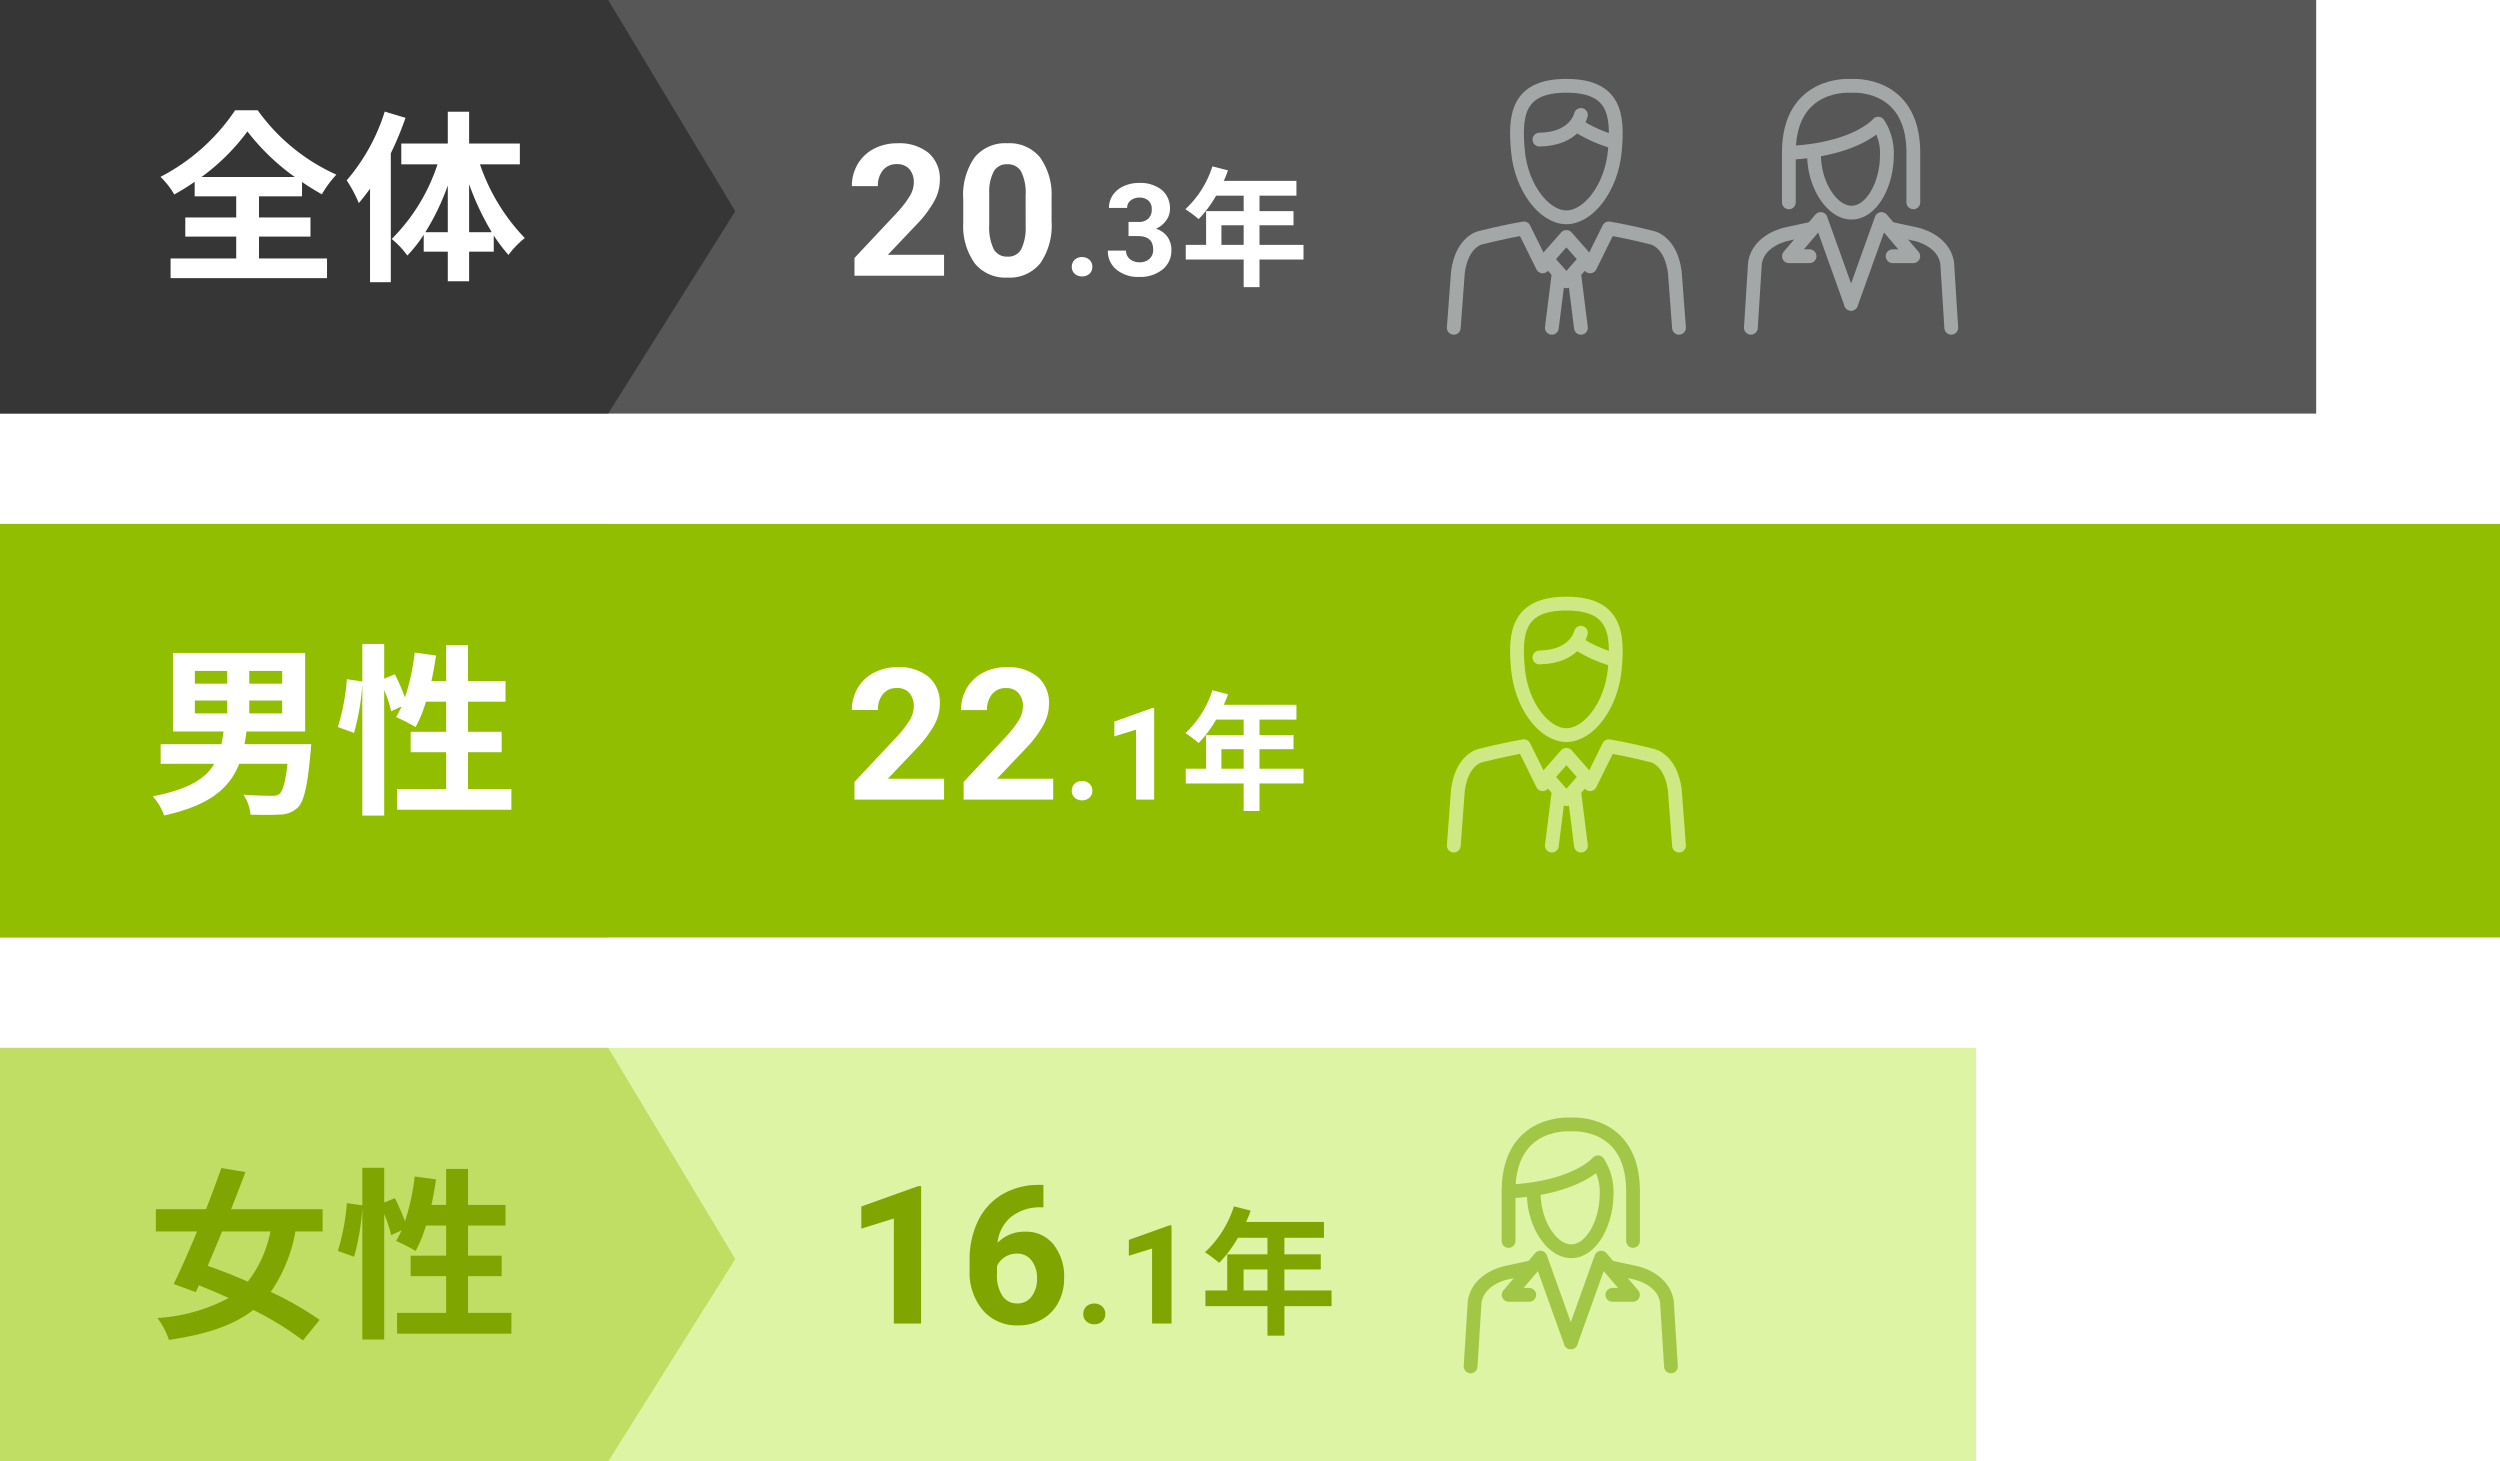 <svg xmlns="http://www.w3.org/2000/svg" xmlns:xlink="http://www.w3.org/1999/xlink" width="272" height="159" viewBox="0 0 272 159">
  <defs>
    <filter id="Path_2277" x="13.96" y="124.06" width="44.68" height="24.78" filterUnits="userSpaceOnUse">
      <feOffset input="SourceAlpha"/>
      <feGaussianBlur stdDeviation="1" result="blur"/>
      <feFlood flood-color="#fff" flood-opacity="0.447"/>
      <feComposite operator="in" in2="blur"/>
      <feComposite in="SourceGraphic"/>
    </filter>
  </defs>
  <g id="Group_48801" data-name="Group 48801" transform="translate(-565 -1925)">
    <g id="Group_48690" data-name="Group 48690" transform="translate(373 -566)">
      <rect id="Rectangle_3136" data-name="Rectangle 3136" width="272" height="45" transform="translate(192 2548)" fill="#92be00"/>
      <path id="Path_1779" data-name="Path 1779" d="M-.01-.1H66.163L79.99,22.876,66.163,44.9H-.01Z" transform="translate(192.01 2548.103)" fill="#92be00" opacity="0.4" style="mix-blend-mode: multiply;isolation: isolate"/>
      <path id="Path_2276" data-name="Path 2276" d="M5.2-10.78H8.72v1.4H5.2ZM5.2-14H8.72v1.38H5.2Zm9.5,1.38H11.12V-14H14.7Zm0,3.24H11.12v-1.4H14.7ZM10.6-6.04c.08-.46.16-.9.22-1.38H17.2v-8.54H2.82v8.54h5.5c-.06.48-.14.94-.22,1.38H1.48V-3.9H7.32C6.38-2.3,4.52-1.12.62-.36A6.383,6.383,0,0,1,1.86,1.72C6.9.62,9.02-1.32,10.02-3.9h5.26c-.22,1.98-.52,2.98-.88,3.28a1.315,1.315,0,0,1-.88.2c-.54,0-1.8-.02-3.04-.12a4.715,4.715,0,0,1,.78,2.18c1.26.02,2.48.04,3.18-.02A2.8,2.8,0,0,0,16.42.84c.64-.64,1.04-2.28,1.36-5.92.04-.32.08-.96.08-.96ZM34.92-1.16v-4h3.66V-7.38H34.92v-3.28H39V-12.9H34.92v-3.92H32.54v3.92h-1.6c.2-.9.36-1.84.5-2.78L29.12-16a24.206,24.206,0,0,1-1.06,4.88,22.931,22.931,0,0,0-1.1-2.52l-1.16.48v-3.78H23.42v4.08l-1.68-.24a23.77,23.77,0,0,1-.98,5.2l1.76.64a25.487,25.487,0,0,0,.9-5.3V1.74H25.8V-11.92a13.907,13.907,0,0,1,.76,2.3l1.14-.52c-.2.42-.4.8-.6,1.16A21.031,21.031,0,0,1,29.22-7.9a13.662,13.662,0,0,0,1.12-2.76h2.2v3.28H28.68v2.22h3.86v4H27.2V1.1H39.64V-1.16Z" transform="translate(208 2578)" fill="#fff"/>
      <path id="Path_2279" data-name="Path 2279" d="M10.713,0H.967V-1.934l4.6-4.9a11.347,11.347,0,0,0,1.4-1.807,2.9,2.9,0,0,0,.454-1.465A2.172,2.172,0,0,0,6.943-11.6a1.727,1.727,0,0,0-1.367-.542,1.863,1.863,0,0,0-1.509.659,2.611,2.611,0,0,0-.552,1.733H.684a4.661,4.661,0,0,1,.62-2.373A4.371,4.371,0,0,1,3.057-13.8a5.328,5.328,0,0,1,2.568-.61,5.045,5.045,0,0,1,3.413,1.055,3.731,3.731,0,0,1,1.216,2.979,4.781,4.781,0,0,1-.547,2.148A11.939,11.939,0,0,1,7.832-5.684L4.6-2.275h6.113ZM22.587,0H12.841V-1.934l4.6-4.9a11.347,11.347,0,0,0,1.4-1.807,2.9,2.9,0,0,0,.454-1.465,2.172,2.172,0,0,0-.479-1.489,1.727,1.727,0,0,0-1.367-.542,1.863,1.863,0,0,0-1.509.659,2.611,2.611,0,0,0-.552,1.733H12.558a4.661,4.661,0,0,1,.62-2.373A4.371,4.371,0,0,1,14.931-13.8a5.328,5.328,0,0,1,2.568-.61,5.045,5.045,0,0,1,3.413,1.055,3.731,3.731,0,0,1,1.216,2.979,4.781,4.781,0,0,1-.547,2.148,11.939,11.939,0,0,1-1.875,2.549L16.474-2.275h6.113Zm2.023-.971a1,1,0,0,1,.318-.766,1.128,1.128,0,0,1,.8-.294,1.137,1.137,0,0,1,.8.294,1,1,0,0,1,.318.766.981.981,0,0,1-.314.755,1.142,1.142,0,0,1-.807.291,1.133,1.133,0,0,1-.8-.291A.981.981,0,0,1,24.611-.971ZM33.572,0H31.6V-7.615l-2.358.731V-8.49L33.36-9.967h.212Zm7.317-3.36V-5.488h2.422V-3.36Zm8.932,0H45.033V-5.488h3.7v-1.54h-3.7v-1.68h4.018v-1.61h-7.91a8.937,8.937,0,0,0,.462-1.148L39.909-11.9a10.8,10.8,0,0,1-2.94,4.662A12.885,12.885,0,0,1,38.411-6.16a12.582,12.582,0,0,0,1.9-2.548h3v1.68H39.223V-3.36H37.011v1.6h6.3v3h1.722v-3h4.788Z" transform="translate(284 2578)" fill="#fff"/>
      <g id="Group_48475" data-name="Group 48475" transform="translate(169.623 2402.758)" opacity="0.8">
        <g id="Group_48474" data-name="Group 48474" transform="translate(180.548 153.915)">
          <g id="Group_48467" data-name="Group 48467" transform="translate(6.877)">
            <path id="Path_1792" data-name="Path 1792" d="M201.029,153.915c-5.34,0-5.637,3.229-5.263,7.155s2.846,7.153,5.263,7.153,4.89-3.219,5.264-7.153S206.37,153.915,201.029,153.915Z" transform="translate(-195.655 -153.915)" fill="none" stroke="#ddf4a5" stroke-linejoin="round" stroke-width="1.5"/>
            <path id="Path_1793" data-name="Path 1793" d="M205.531,160.879s-.554,2.625-4.515,2.685" transform="translate(-198.575 -157.709)" fill="none" stroke="#ddf4a5" stroke-linecap="round" stroke-linejoin="round" stroke-width="1.5"/>
            <path id="Path_1794" data-name="Path 1794" d="M209.909,163.27A14.744,14.744,0,0,0,214,165.116" transform="translate(-203.42 -159.011)" fill="none" stroke="#ddf4a5" stroke-linecap="round" stroke-linejoin="round" stroke-width="1.5"/>
          </g>
          <g id="Group_48473" data-name="Group 48473" transform="translate(0 15.518)">
            <g id="Group_48470" data-name="Group 48470" transform="translate(10.669 4.925)">
              <g id="Group_48468" data-name="Group 48468">
                <line id="Line_230" data-name="Line 230" x1="0.742" y2="5.886" fill="none" stroke="#ddf4a5" stroke-linecap="round" stroke-linejoin="round" stroke-width="1.5"/>
              </g>
              <g id="Group_48469" data-name="Group 48469" transform="translate(2.424)">
                <line id="Line_231" data-name="Line 231" x2="0.742" y2="5.886" fill="none" stroke="#ddf4a5" stroke-linecap="round" stroke-linejoin="round" stroke-width="1.5"/>
              </g>
            </g>
            <g id="Group_48471" data-name="Group 48471">
              <path id="Path_1795" data-name="Path 1795" d="M180.548,198.813,181,192.74c.451-3.354,2.466-3.727,2.466-3.727s2.381-.62,4.712-1.01l2.04,4.128" transform="translate(-180.548 -188.003)" fill="none" stroke="#ddf4a5" stroke-linecap="round" stroke-linejoin="round" stroke-width="1.5"/>
              <path id="Path_1796" data-name="Path 1796" d="M222.8,198.813l-.458-6.073c-.45-3.354-2.466-3.727-2.466-3.727s-2.381-.62-4.712-1.01l-2.04,4.128" transform="translate(-198.295 -188.003)" fill="none" stroke="#ddf4a5" stroke-linecap="round" stroke-linejoin="round" stroke-width="1.5"/>
            </g>
            <g id="Group_48472" data-name="Group 48472" transform="translate(10.123 0.932)">
              <path id="Path_1797" data-name="Path 1797" d="M204.921,194.873l-2.136-2.412,2.122-2.41h.014l2.121,2.41Z" transform="translate(-202.785 -190.051)" fill="none" stroke="#ddf4a5" stroke-linecap="round" stroke-linejoin="round" stroke-width="1.5"/>
            </g>
          </g>
        </g>
      </g>
    </g>
    <g id="Group_48691" data-name="Group 48691" transform="translate(373 -562)">
      <rect id="Rectangle_3135" data-name="Rectangle 3135" width="252" height="45" transform="translate(192 2487)" fill="#575757"/>
      <path id="Path_2278" data-name="Path 2278" d="M10.713,0H.967V-1.934l4.6-4.9a11.347,11.347,0,0,0,1.4-1.807,2.9,2.9,0,0,0,.454-1.465A2.172,2.172,0,0,0,6.943-11.6a1.727,1.727,0,0,0-1.367-.542,1.863,1.863,0,0,0-1.509.659,2.611,2.611,0,0,0-.552,1.733H.684a4.661,4.661,0,0,1,.62-2.373A4.371,4.371,0,0,1,3.057-13.8a5.328,5.328,0,0,1,2.568-.61,5.045,5.045,0,0,1,3.413,1.055,3.731,3.731,0,0,1,1.216,2.979,4.781,4.781,0,0,1-.547,2.148A11.939,11.939,0,0,1,7.832-5.684L4.6-2.275h6.113Zm11.7-5.879a7.2,7.2,0,0,1-1.221,4.512A4.261,4.261,0,0,1,17.617.2a4.291,4.291,0,0,1-3.555-1.533A6.992,6.992,0,0,1,12.8-5.732V-8.35a7.109,7.109,0,0,1,1.235-4.521,4.293,4.293,0,0,1,3.56-1.543,4.3,4.3,0,0,1,3.555,1.528,6.97,6.97,0,0,1,1.26,4.39ZM19.589-8.75a5.2,5.2,0,0,0-.483-2.573,1.634,1.634,0,0,0-1.509-.806,1.605,1.605,0,0,0-1.47.767,4.864,4.864,0,0,0-.5,2.4v3.457A5.456,5.456,0,0,0,16.1-2.925a1.612,1.612,0,0,0,1.519.845,1.585,1.585,0,0,0,1.494-.811,5.325,5.325,0,0,0,.479-2.48ZM24.611-.971a1,1,0,0,1,.318-.766,1.128,1.128,0,0,1,.8-.294,1.137,1.137,0,0,1,.8.294,1,1,0,0,1,.318.766.981.981,0,0,1-.314.755,1.142,1.142,0,0,1-.807.291,1.133,1.133,0,0,1-.8-.291A.981.981,0,0,1,24.611-.971Zm6.173-4.881h1.053a1.483,1.483,0,0,0,1.114-.376,1.378,1.378,0,0,0,.362-1,1.218,1.218,0,0,0-.359-.937,1.391,1.391,0,0,0-.988-.335,1.458,1.458,0,0,0-.95.311,1,1,0,0,0-.383.81H28.657a2.43,2.43,0,0,1,.42-1.4,2.8,2.8,0,0,1,1.176-.967,3.924,3.924,0,0,1,1.665-.349,3.722,3.722,0,0,1,2.475.755,2.577,2.577,0,0,1,.9,2.082A2.094,2.094,0,0,1,34.871-6a2.709,2.709,0,0,1-1.094.882,2.473,2.473,0,0,1,1.254.9,2.448,2.448,0,0,1,.414,1.422,2.62,2.62,0,0,1-.967,2.126,3.889,3.889,0,0,1-2.56.8,3.688,3.688,0,0,1-2.437-.786,2.567,2.567,0,0,1-.947-2.078H30.51a1.145,1.145,0,0,0,.42.916,1.549,1.549,0,0,0,1.036.355,1.557,1.557,0,0,0,1.1-.373,1.286,1.286,0,0,0,.4-.988q0-1.49-1.641-1.49H30.783ZM40.889-3.36V-5.488h2.422V-3.36Zm8.932,0H45.033V-5.488h3.7v-1.54h-3.7v-1.68h4.018v-1.61h-7.91a8.937,8.937,0,0,0,.462-1.148L39.909-11.9a10.8,10.8,0,0,1-2.94,4.662A12.885,12.885,0,0,1,38.411-6.16a12.582,12.582,0,0,0,1.9-2.548h3v1.68H39.223V-3.36H37.011v1.6h6.3v3h1.722v-3h4.788Z" transform="translate(284 2517)" fill="#fff"/>
      <path id="Path_1781" data-name="Path 1781" d="M-.01,0H66.163L79.99,22.979,66.163,45H-.01Z" transform="translate(192.01 2487)" fill="#101010" opacity="0.454" style="mix-blend-mode: multiply;isolation: isolate"/>
      <path id="Path_2275" data-name="Path 2275" d="M4.92-9.74a23.041,23.041,0,0,0,5-4.96,24.1,24.1,0,0,0,5.16,4.96Zm6.26,6.48h5.6V-5.34h-5.6v-2.3h4.68V-9.2a25.355,25.355,0,0,0,2.16,1.34A11.588,11.588,0,0,1,19.6-10a21.137,21.137,0,0,1-8.56-7H8.58A21.825,21.825,0,0,1,.46-9.76a8.787,8.787,0,0,1,1.5,1.92A25.59,25.59,0,0,0,4.18-9.22v1.58H8.7v2.3H3.16v2.08H8.7V-.88H1.56V1.26H18.58V-.88h-7.4Zm13.68-13.6a21.062,21.062,0,0,1-4.14,7.48A14.256,14.256,0,0,1,22.04-6.9c.4-.48.82-1.02,1.22-1.56V1.7h2.26V-12.32a35.026,35.026,0,0,0,1.6-3.86ZM34.04-3.74V-8.96A29.252,29.252,0,0,0,36.5-3.74Zm-4.76,0a25.989,25.989,0,0,0,2.44-5.08v5.08Zm10.28-7.38v-2.26H34.04v-3.46H31.72v3.46H26.66v2.26H30.6A20.451,20.451,0,0,1,25.62-3a9.694,9.694,0,0,1,1.7,1.8A14.807,14.807,0,0,0,29.1-3.46v1.84h2.62V1.6h2.32V-1.62h2.68V-3.38a18.334,18.334,0,0,0,1.6,2.12A9.736,9.736,0,0,1,40.1-3.1a21.607,21.607,0,0,1-4.88-8.02Z" transform="translate(209 2516)" fill="#fff"/>
      <g id="Group_48481" data-name="Group 48481" transform="translate(169.623 2342.42)">
        <g id="Group_48474-2" data-name="Group 48474" transform="translate(180.548 153.915)">
          <g id="Group_48467-2" data-name="Group 48467" transform="translate(6.877)">
            <path id="Path_1792-2" data-name="Path 1792" d="M201.029,153.915c-5.34,0-5.637,3.229-5.263,7.155s2.846,7.153,5.263,7.153,4.89-3.219,5.264-7.153S206.37,153.915,201.029,153.915Z" transform="translate(-195.655 -153.915)" fill="none" stroke="#a4a7a8" stroke-linejoin="round" stroke-width="1.5"/>
            <path id="Path_1793-2" data-name="Path 1793" d="M205.531,160.879s-.554,2.625-4.515,2.685" transform="translate(-198.575 -157.709)" fill="none" stroke="#a4a7a8" stroke-linecap="round" stroke-linejoin="round" stroke-width="1.5"/>
            <path id="Path_1794-2" data-name="Path 1794" d="M209.909,163.27A14.744,14.744,0,0,0,214,165.116" transform="translate(-203.42 -159.011)" fill="none" stroke="#a4a7a8" stroke-linecap="round" stroke-linejoin="round" stroke-width="1.5"/>
          </g>
          <g id="Group_48473-2" data-name="Group 48473" transform="translate(0 15.518)">
            <g id="Group_48470-2" data-name="Group 48470" transform="translate(10.669 4.925)">
              <g id="Group_48468-2" data-name="Group 48468">
                <line id="Line_230-2" data-name="Line 230" x1="0.742" y2="5.886" fill="none" stroke="#a4a7a8" stroke-linecap="round" stroke-linejoin="round" stroke-width="1.5"/>
              </g>
              <g id="Group_48469-2" data-name="Group 48469" transform="translate(2.424)">
                <line id="Line_231-2" data-name="Line 231" x2="0.742" y2="5.886" fill="none" stroke="#a4a7a8" stroke-linecap="round" stroke-linejoin="round" stroke-width="1.5"/>
              </g>
            </g>
            <g id="Group_48471-2" data-name="Group 48471">
              <path id="Path_1795-2" data-name="Path 1795" d="M180.548,198.813,181,192.74c.451-3.354,2.466-3.727,2.466-3.727s2.381-.62,4.712-1.01l2.04,4.128" transform="translate(-180.548 -188.003)" fill="none" stroke="#a4a7a8" stroke-linecap="round" stroke-linejoin="round" stroke-width="1.5"/>
              <path id="Path_1796-2" data-name="Path 1796" d="M222.8,198.813l-.458-6.073c-.45-3.354-2.466-3.727-2.466-3.727s-2.381-.62-4.712-1.01l-2.04,4.128" transform="translate(-198.295 -188.003)" fill="none" stroke="#a4a7a8" stroke-linecap="round" stroke-linejoin="round" stroke-width="1.5"/>
            </g>
            <g id="Group_48472-2" data-name="Group 48472" transform="translate(10.123 0.932)">
              <path id="Path_1797-2" data-name="Path 1797" d="M204.921,194.873l-2.136-2.412,2.122-2.41h.014l2.121,2.41Z" transform="translate(-202.785 -190.051)" fill="none" stroke="#a4a7a8" stroke-linecap="round" stroke-linejoin="round" stroke-width="1.5"/>
            </g>
          </g>
        </g>
      </g>
      <g id="Group_48482" data-name="Group 48482" transform="translate(69.041 2342.642)">
        <g id="Group_48479" data-name="Group 48479" transform="translate(313.455 153.693)">
          <g id="Group_48476" data-name="Group 48476" transform="translate(4.127)">
            <path id="Path_1798" data-name="Path 1798" d="M336.138,166.371V160.8c-.1-7.608-6.7-7.1-6.7-7.1h-.142s-6.606-.511-6.7,7.1v5.574" transform="translate(-322.59 -153.693)" fill="none" stroke="#a4a7a8" stroke-linecap="round" stroke-linejoin="round" stroke-width="1.5"/>
            <path id="Path_1799" data-name="Path 1799" d="M325.657,166.244c0,3.168,1.915,6.249,4.074,6.249,2.185,0,3.844-3.069,3.844-6.236a5.815,5.815,0,0,0-.94-3.443s-2.285,2.76-9.468,3.163" transform="translate(-322.907 -158.694)" fill="none" stroke="#a4a7a8" stroke-linecap="round" stroke-linejoin="round" stroke-width="1.5"/>
          </g>
          <g id="Group_48478" data-name="Group 48478" transform="translate(0 14.494)">
            <path id="Path_1800" data-name="Path 1800" d="M319.824,188.228l-2.51.543s-3.014.594-3.414,3.126l-.445,7.057" transform="translate(-313.455 -187.121)" fill="none" stroke="#a4a7a8" stroke-linecap="round" stroke-miterlimit="10" stroke-width="1.5"/>
            <path id="Path_1801" data-name="Path 1801" d="M329.368,194.993l-3.3-9.216-3.453,4.048h2.244" transform="translate(-318.475 -185.777)" fill="none" stroke="#a4a7a8" stroke-linecap="round" stroke-linejoin="round" stroke-width="1.5"/>
            <g id="Group_48477" data-name="Group 48477" transform="translate(10.908)">
              <path id="Path_1802" data-name="Path 1802" d="M347.617,188.228l2.51.543s3.014.594,3.414,3.126l.445,7.057" transform="translate(-343.092 -187.121)" fill="none" stroke="#a4a7a8" stroke-linecap="round" stroke-miterlimit="10" stroke-width="1.5"/>
              <path id="Path_1803" data-name="Path 1803" d="M337.6,194.993l3.305-9.216,3.453,4.048h-2.244" transform="translate(-337.6 -185.777)" fill="none" stroke="#a4a7a8" stroke-linecap="round" stroke-linejoin="round" stroke-width="1.5"/>
            </g>
          </g>
        </g>
      </g>
    </g>
    <g id="Group_48692" data-name="Group 48692" transform="translate(373 -568)">
      <rect id="Rectangle_3137" data-name="Rectangle 3137" width="215" height="45" transform="translate(192 2607)" fill="#ddf4a5"/>
      <path id="Path_2280" data-name="Path 2280" d="M8.213,0H5.25V-11.423l-3.538,1.1v-2.41L7.9-14.95h.318ZM21.523-15.083v2.44h-.287A5.034,5.034,0,0,0,18-11.6a4.249,4.249,0,0,0-1.471,2.82,4.036,4.036,0,0,1,3-1.21,3.8,3.8,0,0,1,3.1,1.395,5.59,5.59,0,0,1,1.148,3.671,5.5,5.5,0,0,1-.631,2.635A4.523,4.523,0,0,1,21.364-.451a5.183,5.183,0,0,1-2.61.656,4.841,4.841,0,0,1-3.809-1.641,6.368,6.368,0,0,1-1.451-4.378V-6.88a9.584,9.584,0,0,1,.918-4.291,6.729,6.729,0,0,1,2.635-2.881,7.722,7.722,0,0,1,3.984-1.031ZM18.631-7.608a2.364,2.364,0,0,0-1.3.374,2.254,2.254,0,0,0-.861.99v.9a4,4,0,0,0,.584,2.323,1.888,1.888,0,0,0,1.641.836,1.867,1.867,0,0,0,1.543-.754,3.078,3.078,0,0,0,.59-1.953,3.072,3.072,0,0,0-.595-1.969A1.937,1.937,0,0,0,18.631-7.608ZM25.86-1.04a1.066,1.066,0,0,1,.341-.82,1.208,1.208,0,0,1,.853-.315,1.218,1.218,0,0,1,.861.315,1.066,1.066,0,0,1,.341.82,1.051,1.051,0,0,1-.337.809,1.223,1.223,0,0,1-.864.311A1.213,1.213,0,0,1,26.2-.231,1.051,1.051,0,0,1,25.86-1.04ZM35.461,0H33.345V-8.159l-2.527.784V-9.1l4.417-1.582h.227ZM43.3-3.6V-5.88h2.6V-3.6Zm9.57,0h-5.13V-5.88H51.7V-7.53h-3.96v-1.8h4.305v-1.725H43.571a9.576,9.576,0,0,0,.495-1.23l-1.815-.465A11.568,11.568,0,0,1,39.1-7.755,13.805,13.805,0,0,1,40.646-6.6a13.48,13.48,0,0,0,2.04-2.73H45.9v1.8h-4.38V-3.6h-2.37v1.71H45.9V1.32h1.845V-1.89h5.13Z" transform="translate(284 2637)" fill="#7fa500"/>
      <path id="Path_1780" data-name="Path 1780" d="M-.01-.205H66.163L79.99,22.774,66.163,44.795H-.01Z" transform="translate(192.01 2607.205)" fill="#92be00" opacity="0.4" style="mix-blend-mode: multiply;isolation: isolate"/>
      <g transform="matrix(1, 0, 0, 1, 192, 2493)" filter="url(#Path_2277)">
        <path id="Path_2277-2" data-name="Path 2277" d="M13.42-10.02a12.8,12.8,0,0,1-2.46,5.46c-1.5-.66-3-1.24-4.36-1.72.5-1.18,1.04-2.44,1.56-3.74Zm5.68,0v-2.42H9.14c.56-1.38,1.08-2.76,1.56-4.04l-2.62-.44C7.6-15.54,7.02-14,6.42-12.44H.96v2.42H5.44C4.56-7.88,3.66-5.86,2.9-4.3l2.4.88.34-.74q1.59.63,3.24,1.38A18.888,18.888,0,0,1,1.12-.6,8.019,8.019,0,0,1,2.38,1.78c4.04-.6,7-1.56,9.18-3.26a33.88,33.88,0,0,1,5.4,3.32L18.78-.4a36.369,36.369,0,0,0-5.32-3.04,16.65,16.65,0,0,0,2.68-6.58ZM34.92-1.16v-4h3.66V-7.38H34.92v-3.28H39V-12.9H34.92v-3.92H32.54v3.92h-1.6c.2-.9.36-1.84.5-2.78L29.12-16a24.206,24.206,0,0,1-1.06,4.88,22.931,22.931,0,0,0-1.1-2.52l-1.16.48v-3.78H23.42v4.08l-1.68-.24a23.77,23.77,0,0,1-.98,5.2l1.76.64a25.487,25.487,0,0,0,.9-5.3V1.74H25.8V-11.92a13.907,13.907,0,0,1,.76,2.3l1.14-.52c-.2.42-.4.8-.6,1.16A21.031,21.031,0,0,1,29.22-7.9a13.662,13.662,0,0,0,1.12-2.76h2.2v3.28H28.68v2.22h3.86v4H27.2V1.1H39.64V-1.16Z" transform="translate(16 144)" fill="#7fa500"/>
      </g>
      <g id="Group_48483" data-name="Group 48483" transform="translate(38.545 2461.643)" opacity="0.8">
        <g id="Group_48479-2" data-name="Group 48479" transform="translate(313.455 153.693)">
          <g id="Group_48476-2" data-name="Group 48476" transform="translate(4.127)">
            <path id="Path_1798-2" data-name="Path 1798" d="M336.138,166.371V160.8c-.1-7.608-6.7-7.1-6.7-7.1h-.142s-6.606-.511-6.7,7.1v5.574" transform="translate(-322.59 -153.693)" fill="none" stroke="#94bc30" stroke-linecap="round" stroke-linejoin="round" stroke-width="1.5"/>
            <path id="Path_1799-2" data-name="Path 1799" d="M325.657,166.244c0,3.168,1.915,6.249,4.074,6.249,2.185,0,3.844-3.069,3.844-6.236a5.815,5.815,0,0,0-.94-3.443s-2.285,2.76-9.468,3.163" transform="translate(-322.907 -158.694)" fill="none" stroke="#94bc30" stroke-linecap="round" stroke-linejoin="round" stroke-width="1.5"/>
          </g>
          <g id="Group_48478-2" data-name="Group 48478" transform="translate(0 14.494)">
            <path id="Path_1800-2" data-name="Path 1800" d="M319.824,188.228l-2.51.543s-3.014.594-3.414,3.126l-.445,7.057" transform="translate(-313.455 -187.121)" fill="none" stroke="#94bc30" stroke-linecap="round" stroke-miterlimit="10" stroke-width="1.5"/>
            <path id="Path_1801-2" data-name="Path 1801" d="M329.368,194.993l-3.3-9.216-3.453,4.048h2.244" transform="translate(-318.475 -185.777)" fill="none" stroke="#94bc30" stroke-linecap="round" stroke-linejoin="round" stroke-width="1.5"/>
            <g id="Group_48477-2" data-name="Group 48477" transform="translate(10.908)">
              <path id="Path_1802-2" data-name="Path 1802" d="M347.617,188.228l2.51.543s3.014.594,3.414,3.126l.445,7.057" transform="translate(-343.092 -187.121)" fill="none" stroke="#94bc30" stroke-linecap="round" stroke-miterlimit="10" stroke-width="1.5"/>
              <path id="Path_1803-2" data-name="Path 1803" d="M337.6,194.993l3.305-9.216,3.453,4.048h-2.244" transform="translate(-337.6 -185.777)" fill="none" stroke="#94bc30" stroke-linecap="round" stroke-linejoin="round" stroke-width="1.5"/>
            </g>
          </g>
        </g>
      </g>
    </g>
  </g>
</svg>
